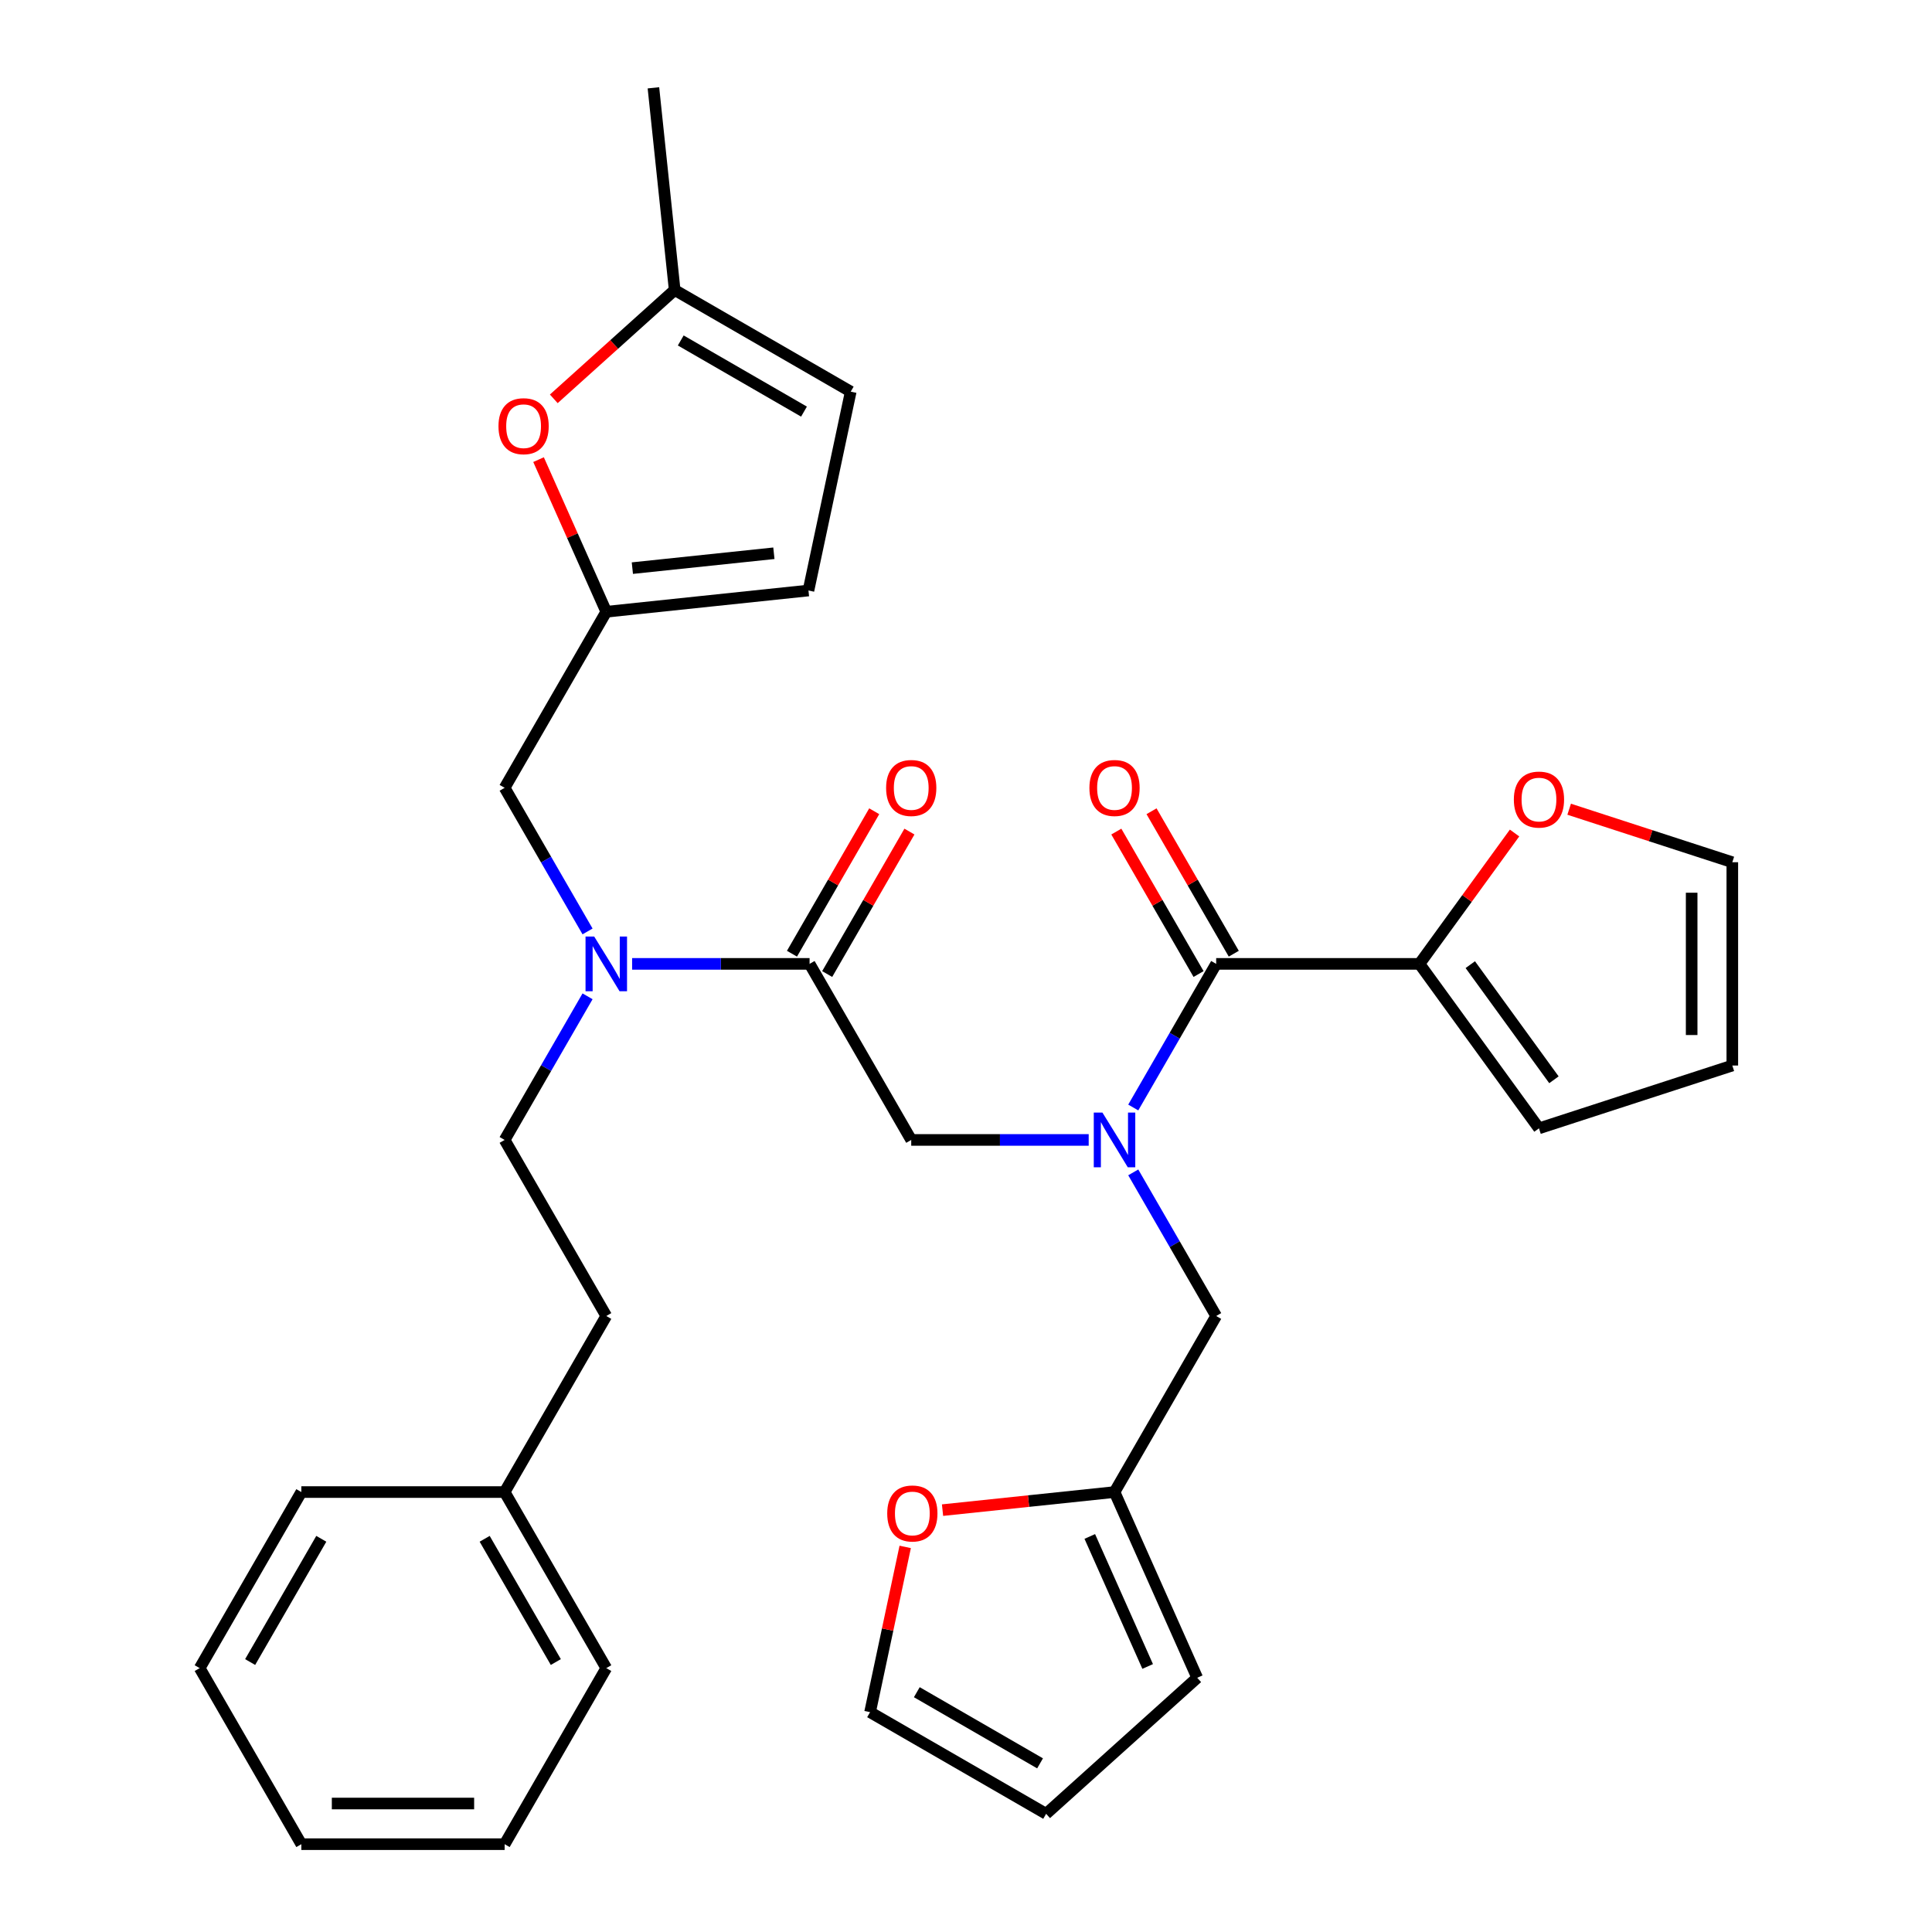 <?xml version='1.0' encoding='iso-8859-1'?>
<svg version='1.1' baseProfile='full'
              xmlns='http://www.w3.org/2000/svg'
                      xmlns:rdkit='http://www.rdkit.org/xml'
                      xmlns:xlink='http://www.w3.org/1999/xlink'
                  xml:space='preserve'
width='1000px' height='1000px' viewBox='0 0 1000 1000'>
<!-- END OF HEADER -->
<rect style='opacity:1.0;fill:#FFFFFF;stroke:none' width='1000' height='1000' x='0' y='0'> </rect>
<path class='bond-0' d='M 734.716,498.902 L 759.324,465.032' style='fill:none;fill-rule:evenodd;stroke:#000000;stroke-width:6px;stroke-linecap:butt;stroke-linejoin:miter;stroke-opacity:1' />
<path class='bond-0' d='M 759.324,465.032 L 783.931,431.162' style='fill:none;fill-rule:evenodd;stroke:#FF0000;stroke-width:6px;stroke-linecap:butt;stroke-linejoin:miter;stroke-opacity:1' />
<path class='bond-1' d='M 734.716,498.902 L 796.566,584.032' style='fill:none;fill-rule:evenodd;stroke:#000000;stroke-width:6px;stroke-linecap:butt;stroke-linejoin:miter;stroke-opacity:1' />
<path class='bond-1' d='M 761.02,499.301 L 804.315,558.892' style='fill:none;fill-rule:evenodd;stroke:#000000;stroke-width:6px;stroke-linecap:butt;stroke-linejoin:miter;stroke-opacity:1' />
<path class='bond-2' d='M 734.716,498.902 L 629.489,498.902' style='fill:none;fill-rule:evenodd;stroke:#000000;stroke-width:6px;stroke-linecap:butt;stroke-linejoin:miter;stroke-opacity:1' />
<path class='bond-3' d='M 419.037,498.902 L 373.109,498.902' style='fill:none;fill-rule:evenodd;stroke:#000000;stroke-width:6px;stroke-linecap:butt;stroke-linejoin:miter;stroke-opacity:1' />
<path class='bond-3' d='M 373.109,498.902 L 327.181,498.902' style='fill:none;fill-rule:evenodd;stroke:#0000FF;stroke-width:6px;stroke-linecap:butt;stroke-linejoin:miter;stroke-opacity:1' />
<path class='bond-4' d='M 419.037,498.902 L 471.65,590.03' style='fill:none;fill-rule:evenodd;stroke:#000000;stroke-width:6px;stroke-linecap:butt;stroke-linejoin:miter;stroke-opacity:1' />
<path class='bond-5' d='M 428.149,504.163 L 449.436,467.294' style='fill:none;fill-rule:evenodd;stroke:#000000;stroke-width:6px;stroke-linecap:butt;stroke-linejoin:miter;stroke-opacity:1' />
<path class='bond-5' d='M 449.436,467.294 L 470.722,430.425' style='fill:none;fill-rule:evenodd;stroke:#FF0000;stroke-width:6px;stroke-linecap:butt;stroke-linejoin:miter;stroke-opacity:1' />
<path class='bond-5' d='M 409.924,493.64 L 431.21,456.771' style='fill:none;fill-rule:evenodd;stroke:#000000;stroke-width:6px;stroke-linecap:butt;stroke-linejoin:miter;stroke-opacity:1' />
<path class='bond-5' d='M 431.21,456.771 L 452.496,419.902' style='fill:none;fill-rule:evenodd;stroke:#FF0000;stroke-width:6px;stroke-linecap:butt;stroke-linejoin:miter;stroke-opacity:1' />
<path class='bond-6' d='M 471.65,590.03 L 517.578,590.03' style='fill:none;fill-rule:evenodd;stroke:#000000;stroke-width:6px;stroke-linecap:butt;stroke-linejoin:miter;stroke-opacity:1' />
<path class='bond-6' d='M 517.578,590.03 L 563.506,590.03' style='fill:none;fill-rule:evenodd;stroke:#0000FF;stroke-width:6px;stroke-linecap:butt;stroke-linejoin:miter;stroke-opacity:1' />
<path class='bond-7' d='M 586.57,573.24 L 608.03,536.071' style='fill:none;fill-rule:evenodd;stroke:#0000FF;stroke-width:6px;stroke-linecap:butt;stroke-linejoin:miter;stroke-opacity:1' />
<path class='bond-7' d='M 608.03,536.071 L 629.489,498.902' style='fill:none;fill-rule:evenodd;stroke:#000000;stroke-width:6px;stroke-linecap:butt;stroke-linejoin:miter;stroke-opacity:1' />
<path class='bond-8' d='M 586.57,606.821 L 608.03,643.99' style='fill:none;fill-rule:evenodd;stroke:#0000FF;stroke-width:6px;stroke-linecap:butt;stroke-linejoin:miter;stroke-opacity:1' />
<path class='bond-8' d='M 608.03,643.99 L 629.489,681.159' style='fill:none;fill-rule:evenodd;stroke:#000000;stroke-width:6px;stroke-linecap:butt;stroke-linejoin:miter;stroke-opacity:1' />
<path class='bond-9' d='M 638.602,493.64 L 617.316,456.771' style='fill:none;fill-rule:evenodd;stroke:#000000;stroke-width:6px;stroke-linecap:butt;stroke-linejoin:miter;stroke-opacity:1' />
<path class='bond-9' d='M 617.316,456.771 L 596.03,419.902' style='fill:none;fill-rule:evenodd;stroke:#FF0000;stroke-width:6px;stroke-linecap:butt;stroke-linejoin:miter;stroke-opacity:1' />
<path class='bond-9' d='M 620.377,504.163 L 599.09,467.294' style='fill:none;fill-rule:evenodd;stroke:#000000;stroke-width:6px;stroke-linecap:butt;stroke-linejoin:miter;stroke-opacity:1' />
<path class='bond-9' d='M 599.09,467.294 L 577.804,430.425' style='fill:none;fill-rule:evenodd;stroke:#FF0000;stroke-width:6px;stroke-linecap:butt;stroke-linejoin:miter;stroke-opacity:1' />
<path class='bond-10' d='M 812.197,418.85 L 854.42,432.569' style='fill:none;fill-rule:evenodd;stroke:#FF0000;stroke-width:6px;stroke-linecap:butt;stroke-linejoin:miter;stroke-opacity:1' />
<path class='bond-10' d='M 854.42,432.569 L 896.643,446.288' style='fill:none;fill-rule:evenodd;stroke:#000000;stroke-width:6px;stroke-linecap:butt;stroke-linejoin:miter;stroke-opacity:1' />
<path class='bond-11' d='M 796.566,584.032 L 896.643,551.515' style='fill:none;fill-rule:evenodd;stroke:#000000;stroke-width:6px;stroke-linecap:butt;stroke-linejoin:miter;stroke-opacity:1' />
<path class='bond-12' d='M 261.197,407.773 L 313.81,316.644' style='fill:none;fill-rule:evenodd;stroke:#000000;stroke-width:6px;stroke-linecap:butt;stroke-linejoin:miter;stroke-opacity:1' />
<path class='bond-13' d='M 261.197,407.773 L 282.656,444.942' style='fill:none;fill-rule:evenodd;stroke:#000000;stroke-width:6px;stroke-linecap:butt;stroke-linejoin:miter;stroke-opacity:1' />
<path class='bond-13' d='M 282.656,444.942 L 304.116,482.111' style='fill:none;fill-rule:evenodd;stroke:#0000FF;stroke-width:6px;stroke-linecap:butt;stroke-linejoin:miter;stroke-opacity:1' />
<path class='bond-14' d='M 304.116,515.692 L 282.656,552.861' style='fill:none;fill-rule:evenodd;stroke:#0000FF;stroke-width:6px;stroke-linecap:butt;stroke-linejoin:miter;stroke-opacity:1' />
<path class='bond-14' d='M 282.656,552.861 L 261.197,590.03' style='fill:none;fill-rule:evenodd;stroke:#000000;stroke-width:6px;stroke-linecap:butt;stroke-linejoin:miter;stroke-opacity:1' />
<path class='bond-15' d='M 286.641,206.441 L 317.925,178.273' style='fill:none;fill-rule:evenodd;stroke:#FF0000;stroke-width:6px;stroke-linecap:butt;stroke-linejoin:miter;stroke-opacity:1' />
<path class='bond-15' d='M 317.925,178.273 L 349.209,150.105' style='fill:none;fill-rule:evenodd;stroke:#000000;stroke-width:6px;stroke-linecap:butt;stroke-linejoin:miter;stroke-opacity:1' />
<path class='bond-16' d='M 278.753,237.905 L 296.282,277.275' style='fill:none;fill-rule:evenodd;stroke:#FF0000;stroke-width:6px;stroke-linecap:butt;stroke-linejoin:miter;stroke-opacity:1' />
<path class='bond-16' d='M 296.282,277.275 L 313.81,316.644' style='fill:none;fill-rule:evenodd;stroke:#000000;stroke-width:6px;stroke-linecap:butt;stroke-linejoin:miter;stroke-opacity:1' />
<path class='bond-17' d='M 349.209,150.105 L 440.338,202.718' style='fill:none;fill-rule:evenodd;stroke:#000000;stroke-width:6px;stroke-linecap:butt;stroke-linejoin:miter;stroke-opacity:1' />
<path class='bond-17' d='M 352.356,176.222 L 416.146,213.052' style='fill:none;fill-rule:evenodd;stroke:#000000;stroke-width:6px;stroke-linecap:butt;stroke-linejoin:miter;stroke-opacity:1' />
<path class='bond-18' d='M 349.209,150.105 L 338.21,45.455' style='fill:none;fill-rule:evenodd;stroke:#000000;stroke-width:6px;stroke-linecap:butt;stroke-linejoin:miter;stroke-opacity:1' />
<path class='bond-19' d='M 440.338,202.718 L 418.46,305.645' style='fill:none;fill-rule:evenodd;stroke:#000000;stroke-width:6px;stroke-linecap:butt;stroke-linejoin:miter;stroke-opacity:1' />
<path class='bond-20' d='M 418.46,305.645 L 313.81,316.644' style='fill:none;fill-rule:evenodd;stroke:#000000;stroke-width:6px;stroke-linecap:butt;stroke-linejoin:miter;stroke-opacity:1' />
<path class='bond-20' d='M 400.563,286.365 L 327.308,294.064' style='fill:none;fill-rule:evenodd;stroke:#000000;stroke-width:6px;stroke-linecap:butt;stroke-linejoin:miter;stroke-opacity:1' />
<path class='bond-21' d='M 261.197,772.288 L 313.81,681.159' style='fill:none;fill-rule:evenodd;stroke:#000000;stroke-width:6px;stroke-linecap:butt;stroke-linejoin:miter;stroke-opacity:1' />
<path class='bond-22' d='M 261.197,772.288 L 313.81,863.417' style='fill:none;fill-rule:evenodd;stroke:#000000;stroke-width:6px;stroke-linecap:butt;stroke-linejoin:miter;stroke-opacity:1' />
<path class='bond-22' d='M 250.863,796.48 L 287.692,860.27' style='fill:none;fill-rule:evenodd;stroke:#000000;stroke-width:6px;stroke-linecap:butt;stroke-linejoin:miter;stroke-opacity:1' />
<path class='bond-23' d='M 261.197,772.288 L 155.97,772.288' style='fill:none;fill-rule:evenodd;stroke:#000000;stroke-width:6px;stroke-linecap:butt;stroke-linejoin:miter;stroke-opacity:1' />
<path class='bond-24' d='M 261.197,590.03 L 313.81,681.159' style='fill:none;fill-rule:evenodd;stroke:#000000;stroke-width:6px;stroke-linecap:butt;stroke-linejoin:miter;stroke-opacity:1' />
<path class='bond-25' d='M 313.81,863.417 L 261.197,954.545' style='fill:none;fill-rule:evenodd;stroke:#000000;stroke-width:6px;stroke-linecap:butt;stroke-linejoin:miter;stroke-opacity:1' />
<path class='bond-26' d='M 155.97,772.288 L 103.357,863.417' style='fill:none;fill-rule:evenodd;stroke:#000000;stroke-width:6px;stroke-linecap:butt;stroke-linejoin:miter;stroke-opacity:1' />
<path class='bond-26' d='M 166.304,796.48 L 129.475,860.27' style='fill:none;fill-rule:evenodd;stroke:#000000;stroke-width:6px;stroke-linecap:butt;stroke-linejoin:miter;stroke-opacity:1' />
<path class='bond-27' d='M 261.197,954.545 L 155.97,954.545' style='fill:none;fill-rule:evenodd;stroke:#000000;stroke-width:6px;stroke-linecap:butt;stroke-linejoin:miter;stroke-opacity:1' />
<path class='bond-27' d='M 245.413,933.5 L 171.754,933.5' style='fill:none;fill-rule:evenodd;stroke:#000000;stroke-width:6px;stroke-linecap:butt;stroke-linejoin:miter;stroke-opacity:1' />
<path class='bond-28' d='M 103.357,863.417 L 155.97,954.545' style='fill:none;fill-rule:evenodd;stroke:#000000;stroke-width:6px;stroke-linecap:butt;stroke-linejoin:miter;stroke-opacity:1' />
<path class='bond-29' d='M 629.489,681.159 L 576.876,772.288' style='fill:none;fill-rule:evenodd;stroke:#000000;stroke-width:6px;stroke-linecap:butt;stroke-linejoin:miter;stroke-opacity:1' />
<path class='bond-30' d='M 576.876,772.288 L 619.676,868.417' style='fill:none;fill-rule:evenodd;stroke:#000000;stroke-width:6px;stroke-linecap:butt;stroke-linejoin:miter;stroke-opacity:1' />
<path class='bond-30' d='M 564.07,795.267 L 594.03,862.558' style='fill:none;fill-rule:evenodd;stroke:#000000;stroke-width:6px;stroke-linecap:butt;stroke-linejoin:miter;stroke-opacity:1' />
<path class='bond-31' d='M 576.876,772.288 L 532.367,776.966' style='fill:none;fill-rule:evenodd;stroke:#000000;stroke-width:6px;stroke-linecap:butt;stroke-linejoin:miter;stroke-opacity:1' />
<path class='bond-31' d='M 532.367,776.966 L 487.857,781.644' style='fill:none;fill-rule:evenodd;stroke:#FF0000;stroke-width:6px;stroke-linecap:butt;stroke-linejoin:miter;stroke-opacity:1' />
<path class='bond-32' d='M 619.676,868.417 L 541.477,938.827' style='fill:none;fill-rule:evenodd;stroke:#000000;stroke-width:6px;stroke-linecap:butt;stroke-linejoin:miter;stroke-opacity:1' />
<path class='bond-33' d='M 541.477,938.827 L 450.348,886.214' style='fill:none;fill-rule:evenodd;stroke:#000000;stroke-width:6px;stroke-linecap:butt;stroke-linejoin:miter;stroke-opacity:1' />
<path class='bond-33' d='M 538.331,912.71 L 474.54,875.88' style='fill:none;fill-rule:evenodd;stroke:#000000;stroke-width:6px;stroke-linecap:butt;stroke-linejoin:miter;stroke-opacity:1' />
<path class='bond-34' d='M 450.348,886.214 L 459.439,843.446' style='fill:none;fill-rule:evenodd;stroke:#000000;stroke-width:6px;stroke-linecap:butt;stroke-linejoin:miter;stroke-opacity:1' />
<path class='bond-34' d='M 459.439,843.446 L 468.53,800.678' style='fill:none;fill-rule:evenodd;stroke:#FF0000;stroke-width:6px;stroke-linecap:butt;stroke-linejoin:miter;stroke-opacity:1' />
<path class='bond-35' d='M 896.643,446.288 L 896.643,551.515' style='fill:none;fill-rule:evenodd;stroke:#000000;stroke-width:6px;stroke-linecap:butt;stroke-linejoin:miter;stroke-opacity:1' />
<path class='bond-35' d='M 875.598,462.072 L 875.598,535.731' style='fill:none;fill-rule:evenodd;stroke:#000000;stroke-width:6px;stroke-linecap:butt;stroke-linejoin:miter;stroke-opacity:1' />
<path  class='atom-3' d='M 458.65 407.853
Q 458.65 401.053, 462.01 397.253
Q 465.37 393.453, 471.65 393.453
Q 477.93 393.453, 481.29 397.253
Q 484.65 401.053, 484.65 407.853
Q 484.65 414.733, 481.25 418.653
Q 477.85 422.533, 471.65 422.533
Q 465.41 422.533, 462.01 418.653
Q 458.65 414.773, 458.65 407.853
M 471.65 419.333
Q 475.97 419.333, 478.29 416.453
Q 480.65 413.533, 480.65 407.853
Q 480.65 402.293, 478.29 399.493
Q 475.97 396.653, 471.65 396.653
Q 467.33 396.653, 464.97 399.453
Q 462.65 402.253, 462.65 407.853
Q 462.65 413.573, 464.97 416.453
Q 467.33 419.333, 471.65 419.333
' fill='#FF0000'/>
<path  class='atom-4' d='M 570.616 575.87
L 579.896 590.87
Q 580.816 592.35, 582.296 595.03
Q 583.776 597.71, 583.856 597.87
L 583.856 575.87
L 587.616 575.87
L 587.616 604.19
L 583.736 604.19
L 573.776 587.79
Q 572.616 585.87, 571.376 583.67
Q 570.176 581.47, 569.816 580.79
L 569.816 604.19
L 566.136 604.19
L 566.136 575.87
L 570.616 575.87
' fill='#0000FF'/>
<path  class='atom-6' d='M 563.876 407.853
Q 563.876 401.053, 567.236 397.253
Q 570.596 393.453, 576.876 393.453
Q 583.156 393.453, 586.516 397.253
Q 589.876 401.053, 589.876 407.853
Q 589.876 414.733, 586.476 418.653
Q 583.076 422.533, 576.876 422.533
Q 570.636 422.533, 567.236 418.653
Q 563.876 414.773, 563.876 407.853
M 576.876 419.333
Q 581.196 419.333, 583.516 416.453
Q 585.876 413.533, 585.876 407.853
Q 585.876 402.293, 583.516 399.493
Q 581.196 396.653, 576.876 396.653
Q 572.556 396.653, 570.196 399.453
Q 567.876 402.253, 567.876 407.853
Q 567.876 413.573, 570.196 416.453
Q 572.556 419.333, 576.876 419.333
' fill='#FF0000'/>
<path  class='atom-7' d='M 783.566 413.852
Q 783.566 407.052, 786.926 403.252
Q 790.286 399.452, 796.566 399.452
Q 802.846 399.452, 806.206 403.252
Q 809.566 407.052, 809.566 413.852
Q 809.566 420.732, 806.166 424.652
Q 802.766 428.532, 796.566 428.532
Q 790.326 428.532, 786.926 424.652
Q 783.566 420.772, 783.566 413.852
M 796.566 425.332
Q 800.886 425.332, 803.206 422.452
Q 805.566 419.532, 805.566 413.852
Q 805.566 408.292, 803.206 405.492
Q 800.886 402.652, 796.566 402.652
Q 792.246 402.652, 789.886 405.452
Q 787.566 408.252, 787.566 413.852
Q 787.566 419.572, 789.886 422.452
Q 792.246 425.332, 796.566 425.332
' fill='#FF0000'/>
<path  class='atom-10' d='M 307.55 484.742
L 316.83 499.742
Q 317.75 501.222, 319.23 503.902
Q 320.71 506.582, 320.79 506.742
L 320.79 484.742
L 324.55 484.742
L 324.55 513.062
L 320.67 513.062
L 310.71 496.662
Q 309.55 494.742, 308.31 492.542
Q 307.11 490.342, 306.75 489.662
L 306.75 513.062
L 303.07 513.062
L 303.07 484.742
L 307.55 484.742
' fill='#0000FF'/>
<path  class='atom-11' d='M 258.011 220.595
Q 258.011 213.795, 261.371 209.995
Q 264.731 206.195, 271.011 206.195
Q 277.291 206.195, 280.651 209.995
Q 284.011 213.795, 284.011 220.595
Q 284.011 227.475, 280.611 231.395
Q 277.211 235.275, 271.011 235.275
Q 264.771 235.275, 261.371 231.395
Q 258.011 227.515, 258.011 220.595
M 271.011 232.075
Q 275.331 232.075, 277.651 229.195
Q 280.011 226.275, 280.011 220.595
Q 280.011 215.035, 277.651 212.235
Q 275.331 209.395, 271.011 209.395
Q 266.691 209.395, 264.331 212.195
Q 262.011 214.995, 262.011 220.595
Q 262.011 226.315, 264.331 229.195
Q 266.691 232.075, 271.011 232.075
' fill='#FF0000'/>
<path  class='atom-30' d='M 459.226 783.367
Q 459.226 776.567, 462.586 772.767
Q 465.946 768.967, 472.226 768.967
Q 478.506 768.967, 481.866 772.767
Q 485.226 776.567, 485.226 783.367
Q 485.226 790.247, 481.826 794.167
Q 478.426 798.047, 472.226 798.047
Q 465.986 798.047, 462.586 794.167
Q 459.226 790.287, 459.226 783.367
M 472.226 794.847
Q 476.546 794.847, 478.866 791.967
Q 481.226 789.047, 481.226 783.367
Q 481.226 777.807, 478.866 775.007
Q 476.546 772.167, 472.226 772.167
Q 467.906 772.167, 465.546 774.967
Q 463.226 777.767, 463.226 783.367
Q 463.226 789.087, 465.546 791.967
Q 467.906 794.847, 472.226 794.847
' fill='#FF0000'/>
</svg>
